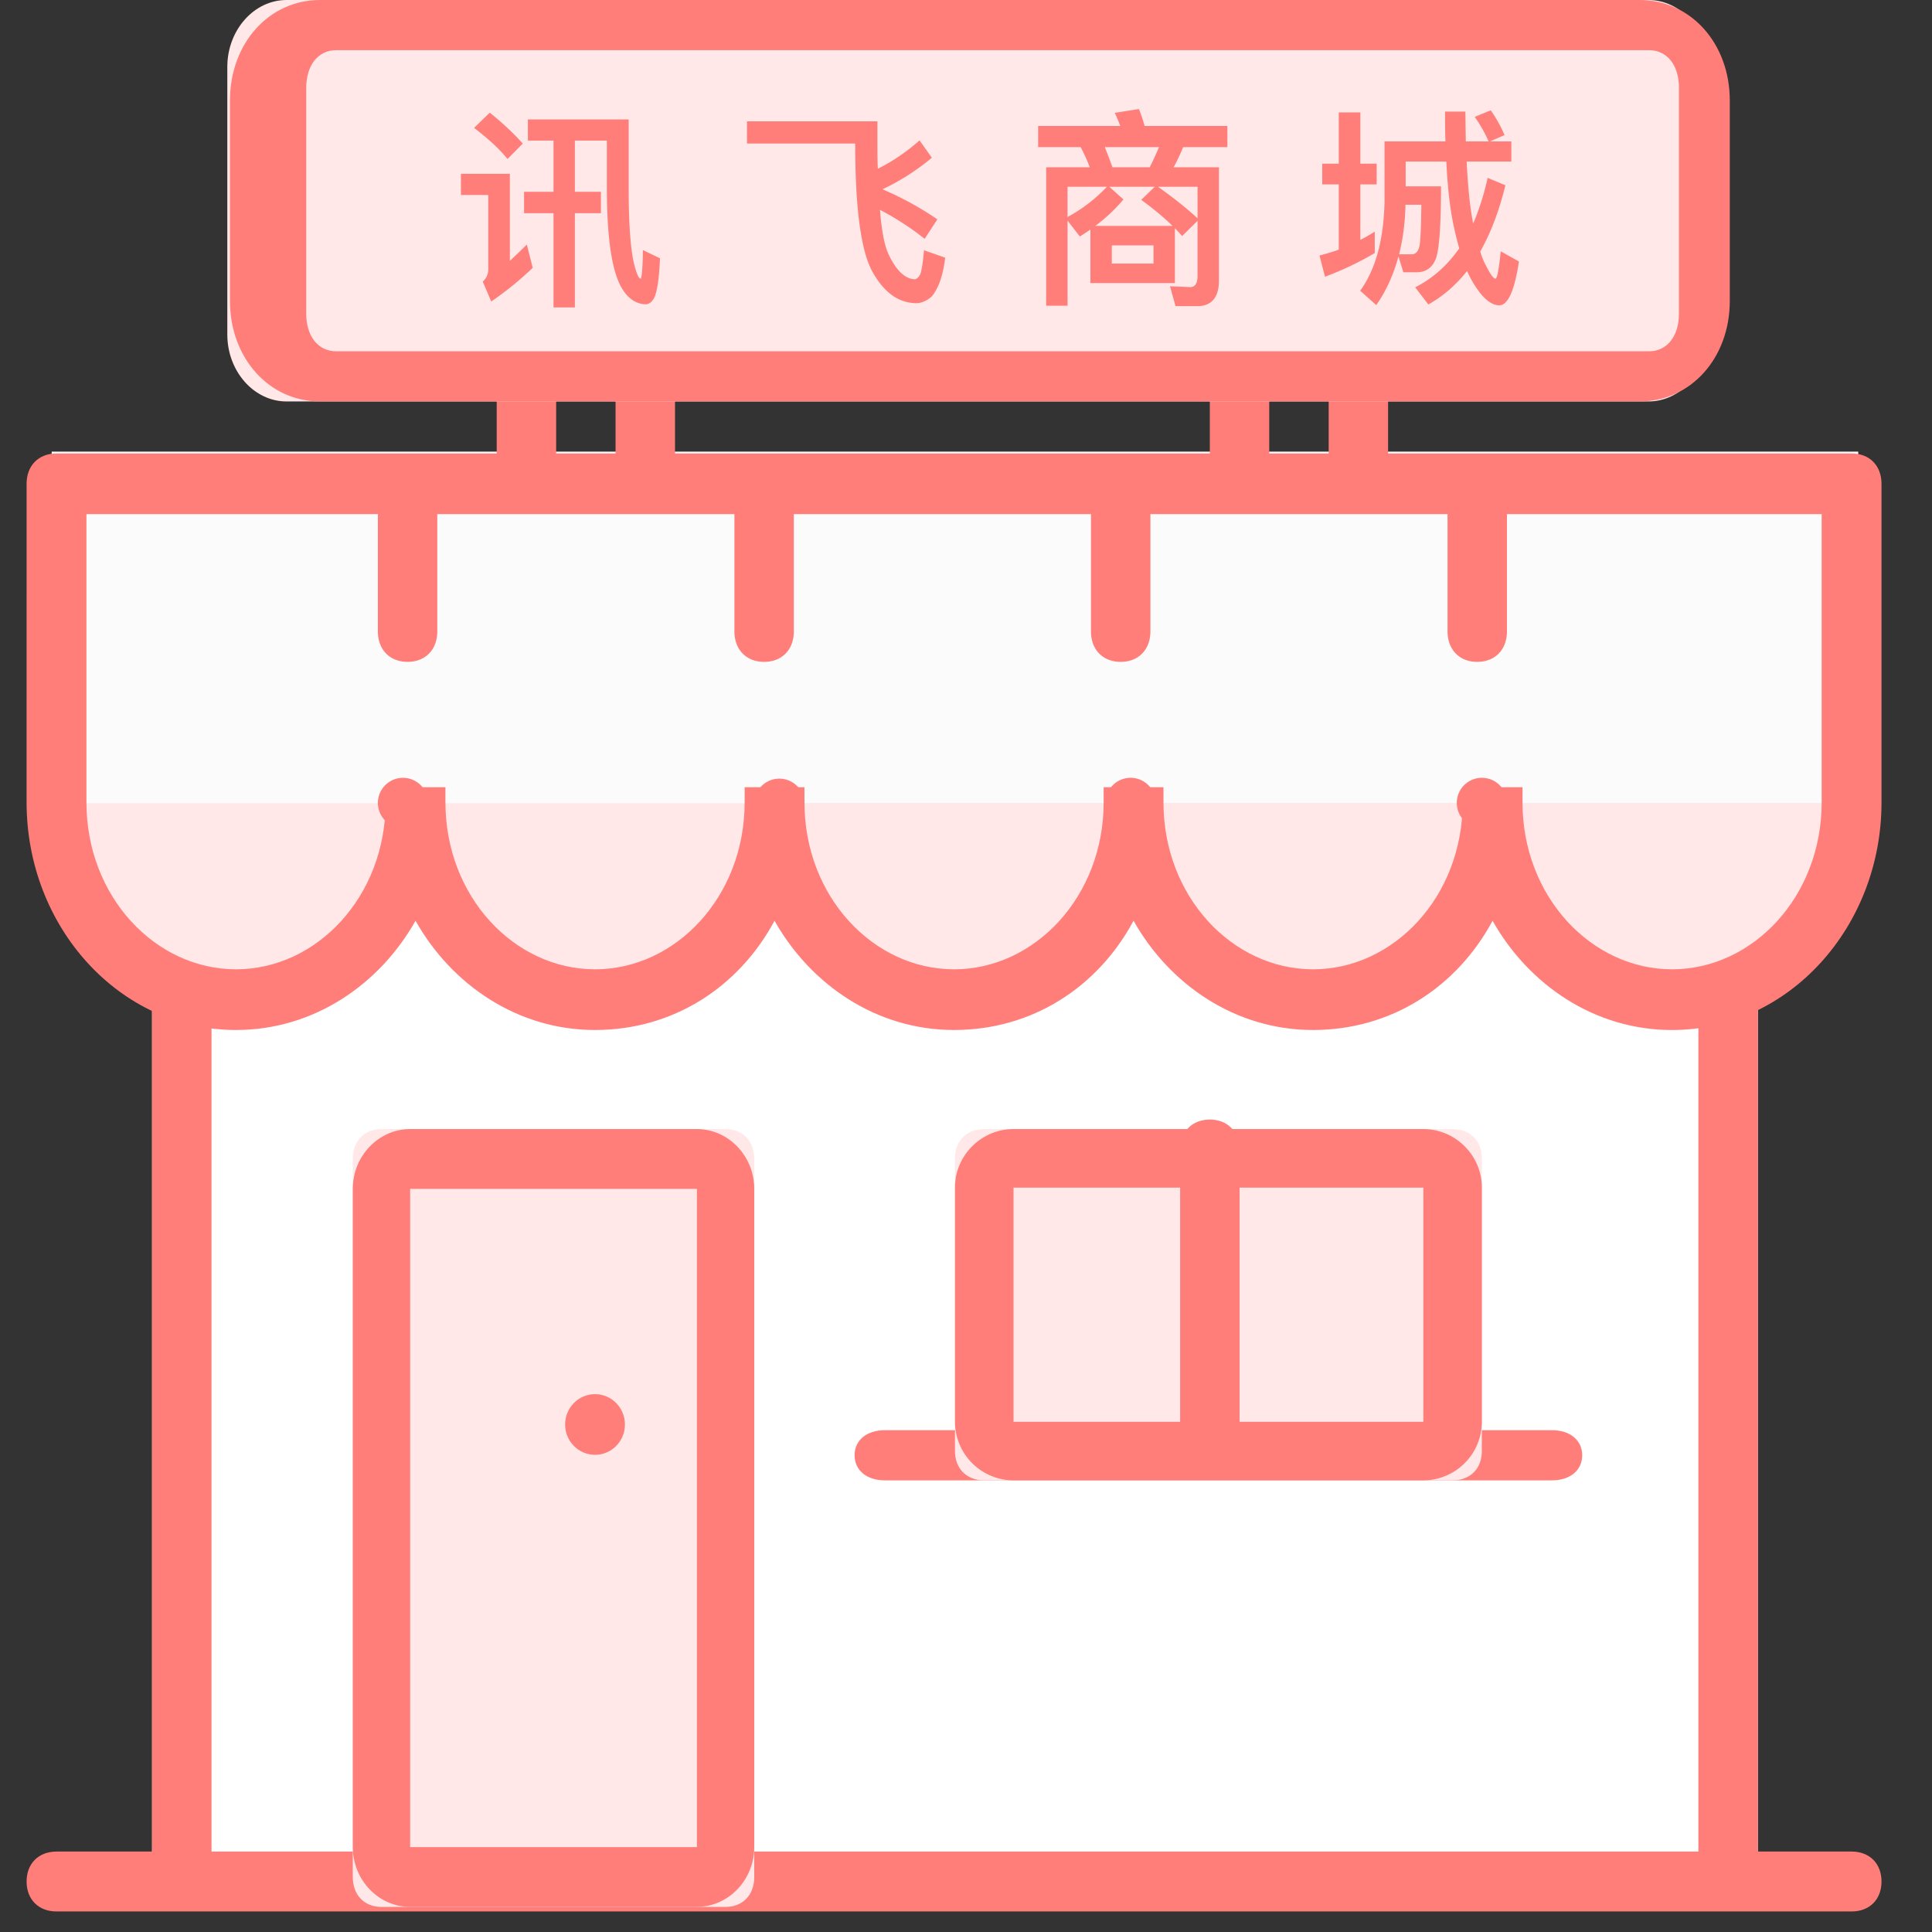 <svg t="1705733748710" class="icon" viewBox="0 0 1024 1024" version="1.1" xmlns="http://www.w3.org/2000/svg" p-id="9004" width="200" height="200"><rect x="0" y="0" width="1024" height="1024" fill="#333333" stroke="none"/><path d="M80.587 1010.702h851.126v-611.735H80.587z" fill="#FFFFFF" p-id="9005"></path><path d="M112.107 388.32v606.418c0 9.581-6.298 15.963-15.753 15.963-9.454 0-15.767-6.382-15.767-15.963v-606.404c0-9.581 6.312-15.977 15.767-15.977 9.454 0 15.753 6.396 15.753 15.963z m819.607 0v606.418c0 9.581-6.312 15.963-15.767 15.963-9.454 0-15.767-6.382-15.767-15.963v-606.404c0-9.581 6.312-15.977 15.767-15.977 9.454 0 15.767 6.396 15.767 15.963z" fill="#FF7E79" p-id="9006"></path><path d="M27.396 239.378h957.51v180.701l-15.963 65.718-47.876 32.852h-47.876l-47.876-32.852-31.912-32.852-47.876 49.278-47.876 16.426-47.876-16.426-47.876-49.278-31.912 49.278-47.89 16.426-79.788-16.426-31.912-65.718-31.912 49.292-47.89 32.852h-31.912l-47.876-32.852-31.912-49.292-31.912 49.292-47.876 32.852H91.234l-31.926-32.852-31.912-49.292z" fill="#FBFBFB" p-id="9007"></path><path d="M29.948 425.703h190.296v23.819c0 47.623-39.641 87.321-87.222 87.321h-15.851c-47.567 0-87.208-39.698-87.208-87.321v-23.819z m190.296 0H410.512v23.819c0 47.623-39.641 87.321-87.208 87.321h-15.851c-47.581 0-87.222-39.698-87.222-87.321v-23.819z" fill="#FFE8E7" p-id="9008"></path><path d="M29.948 981.357h951.436c9.511 0 15.851 6.354 15.851 15.893 0 9.525-6.34 15.865-15.851 15.865H29.963C20.438 1013.115 14.098 1006.774 14.098 997.25c0-9.539 6.34-15.879 15.851-15.879z" fill="#FF7E79" p-id="9009"></path><path d="M399.767 425.563h190.604v22.795c0 45.589-39.698 83.603-87.363 83.603h-15.893c-47.651 0-87.349-38.014-87.349-83.603v-22.795z m190.604 0h190.632v22.795c0 45.589-39.726 83.603-87.391 83.603H677.734c-47.651 0-87.363-38.014-87.363-83.603v-22.795z m190.632 0H971.608v22.795c0 45.589-39.712 83.603-87.377 83.603H868.366c-47.651 0-87.363-38.014-87.363-83.603v-22.795z" fill="#FFE8E7" p-id="9010"></path><path d="M822.553 784.622H469.006c-9.637 0-16.061-5.33-16.061-13.298 0-7.982 6.425-13.298 16.061-13.298h353.532c9.637 0 16.061 5.33 16.061 13.298 0 7.982-6.425 13.298-16.061 13.298z" fill="#FF7E79" p-id="9011"></path><path d="M521.665 598.437H769.894c9.314 0 15.514 6.214 15.514 15.528v155.143c0 9.314-6.2 15.514-15.514 15.514H521.665c-9.314 0-15.514-6.2-15.514-15.514V613.979c0-9.314 6.2-15.528 15.514-15.528z" fill="#FFE8E7" p-id="9012"></path><path d="M754.393 784.622H537.179a31.113 31.113 0 0 1-31.029-31.029v-124.128c0-17.057 13.957-31.029 31.029-31.029h217.214c17.057 0 31.029 13.971 31.029 31.029v124.128a31.127 31.127 0 0 1-31.029 31.029zM537.179 753.594h217.214v-124.128H537.179v124.128z" fill="#FF7E79" p-id="9013"></path><path d="M202.177 598.437H384.561c9.118 0 15.206 6.34 15.206 15.851v380.563c0 9.511-6.088 15.851-15.206 15.851H202.177c-9.118 0-15.192-6.34-15.192-15.851v-380.563c0-9.511 6.074-15.851 15.192-15.851z" fill="#FFE8E7" p-id="9014"></path><path d="M369.369 1010.702H217.383c-16.721 0-30.397-14.266-30.397-31.702V630.139c0-17.436 13.677-31.702 30.397-31.702h151.987c16.707 0 30.397 14.266 30.397 31.702v348.833c0 17.45-13.691 31.702-30.397 31.702z m-151.987-31.702h151.987V630.139H217.383v348.833z" fill="#FF7E79" p-id="9015"></path><path d="M299.527 755.011c0 8.879 7.098 16.075 15.851 16.075 8.767 0 15.851-7.196 15.851-16.075 0-8.893-7.084-16.089-15.851-16.089-8.753 0-15.851 7.196-15.851 16.089zM791.103 488.013c-19.035 35.391-53.921 57.905-95.148 57.905-41.241 0-76.113-24.127-95.148-57.905-19.021 35.391-53.907 57.905-95.134 57.905-41.241 0-76.113-24.127-95.148-57.905-19.021 35.391-53.921 57.905-95.134 57.905-41.241 0-76.127-24.127-95.148-57.905-19.035 33.778-53.921 57.905-95.148 57.905-61.847 0-110.999-54.679-110.999-120.636V256.421c0-9.651 6.34-16.075 15.851-16.075h951.436c9.511 0 15.851 6.425 15.851 16.075v168.89c0 65.929-49.152 120.622-110.999 120.622-41.227 0-76.113-24.127-95.134-57.905z m0-70.768h15.851v8.052c0 49.853 36.471 88.457 79.283 88.457s79.283-38.603 79.283-88.457V272.496H45.813v152.8c0 49.853 36.471 88.457 79.283 88.457s79.283-38.603 79.283-88.457v-8.052h31.716v8.052c0 49.853 36.471 88.457 79.297 88.457 42.812 0 79.283-38.603 79.283-88.457v-8.052h31.702v8.052c0 49.853 36.471 88.457 79.297 88.457 42.812 0 79.283-38.603 79.283-88.457v-8.052h31.702v8.052c0 49.853 36.471 88.457 79.297 88.457 42.812 0 79.283-38.603 79.283-88.457v-8.052h15.851z" fill="#FF7E79" p-id="9016"></path><path d="M200.283 425.563a13.298 13.298 0 1 0 26.596 0 13.298 13.298 0 0 0-26.596 0zM399.767 425.563a13.298 13.298 0 1 0 26.582 0 13.298 13.298 0 0 0-26.582 0zM585.938 425.563a13.298 13.298 0 1 0 26.61 0 13.298 13.298 0 0 0-26.61 0zM772.124 425.563a13.298 13.298 0 1 0 26.61 0 13.298 13.298 0 0 0-26.61 0zM625.496 755.151V609.589c0-9.707 6.298-16.188 15.739-16.188 9.454 0 15.753 6.481 15.753 16.188v145.562c0 9.707-6.312 16.174-15.753 16.174s-15.739-6.467-15.739-16.174zM216.036 253.756c9.44 0 15.739 6.467 15.739 16.174v64.694c0 9.707-6.298 16.174-15.739 16.174-9.454 0-15.753-6.467-15.753-16.174v-64.694c0-9.707 6.298-16.174 15.753-16.174z m62.983-80.868c9.454 0 15.753 6.453 15.753 16.174v64.694c0 9.707-6.312 16.174-15.753 16.174s-15.753-6.467-15.753-16.174v-64.694c0-9.707 6.312-16.174 15.753-16.174z m62.997 0c9.454 0 15.753 6.453 15.753 16.174v64.694c0 9.707-6.312 16.174-15.753 16.174-9.454 0-15.753-6.467-15.753-16.174v-64.694c0-9.707 6.312-16.174 15.753-16.174z m62.983 80.868c9.454 0 15.753 6.467 15.753 16.174v64.694c0 9.707-6.298 16.174-15.739 16.174-9.454 0-15.753-6.467-15.753-16.174v-64.694c0-9.707 6.312-16.174 15.753-16.174z m188.991 0c9.454 0 15.753 6.467 15.753 16.174v64.694c0 9.707-6.312 16.174-15.753 16.174-9.454 0-15.753-6.467-15.753-16.174v-64.694c0-9.707 6.312-16.174 15.753-16.174z m188.991 0c9.44 0 15.739 6.467 15.739 16.174v64.694c0 9.707-6.312 16.174-15.739 16.174-9.454 0-15.753-6.467-15.753-16.174v-64.694c0-9.707 6.298-16.174 15.753-16.174z m-62.997-80.868c9.44 0 15.739 6.453 15.739 16.174v64.694c0 9.707-6.298 16.174-15.739 16.174-9.454 0-15.753-6.467-15.753-16.174v-64.694c0-9.707 6.298-16.174 15.753-16.174z m-62.997 0c9.44 0 15.739 6.453 15.739 16.174v64.694c0 9.707-6.298 16.174-15.739 16.174-9.454 0-15.753-6.467-15.753-16.174v-64.694c0-9.707 6.312-16.174 15.753-16.174z" fill="#FF7E79" p-id="9017"></path><path d="M151.875 0h721.85c17.254 0 31.379 15.963 31.379 35.461v141.859c0 19.498-14.112 35.461-31.379 35.461H151.875c-17.254 0-31.393-15.963-31.393-35.461V35.461C120.481 15.963 134.607 0 151.875 0z" fill="#FFE8E7" p-id="9018"></path><path d="M277.771 101.671h15.598V74.514h-13.579v-11.222h53.416V99.314c0 20.873 1.122 35.349 3.591 43.204 1.01 3.367 1.908 5.162 2.805 5.162 0.224 0 0.561-1.683 0.786-4.825 0.224-3.142 0.337-6.509 0.337-10.324l9.09 4.377c-0.449 10.997-1.571 17.955-3.142 21.097-1.234 2.132-2.693 3.254-4.489 3.254-4.825-0.112-8.865-2.693-12.12-7.743-5.611-8.641-8.416-26.708-8.416-54.202V74.514h-16.945v27.157h13.803v11.334h-13.803v49.938h-11.334v-49.938h-15.598v-11.334zM259.577 59.701c6.845 5.499 12.681 10.997 17.506 16.384l-8.08 8.192c-4.152-5.162-10.1-10.661-17.731-16.496l8.304-8.08z m-15.262 32.431h25.923v46.122c2.805-2.581 5.835-5.499 8.978-8.641l3.142 12.344c-6.958 6.621-14.252 12.569-21.995 17.843l-4.489-10.549a8.613 8.613 0 0 0 2.918-6.509V103.354h-14.476v-11.222zM487.382 74.401l6.509 9.202a121.099 121.099 0 0 1-26.147 16.721c10.549 4.489 20.199 9.875 29.065 15.935l-6.733 10.324a149.252 149.252 0 0 0-23.678-15.374c0.898 11.334 2.469 19.302 4.713 23.903 4.04 8.416 8.641 12.681 13.691 12.905 1.122-0.112 2.132-1.01 3.03-2.805 0.673-2.02 1.347-6.172 1.908-12.569l11.222 3.928c-1.122 9.539-3.591 16.384-7.182 20.648-2.693 2.244-5.387 3.479-8.192 3.479-9.202-0.112-16.833-5.499-22.893-16.16-6.284-10.773-9.426-33.666-9.426-68.454H395.923v-11.783h69.127v11.334c0 4.938 0 9.539 0.224 13.803a102.498 102.498 0 0 0 22.107-15.037z m90.561 47.244a119.99 119.99 0 0 1-5.611 3.703l-6.509-8.416v45.112h-11.334V88.653h23.117a92.875 92.875 0 0 0-4.825-10.661H550.225v-11.222h43.541a81.177 81.177 0 0 0-2.918-6.958l12.793-2.02c1.122 2.693 2.132 5.723 3.03 8.978h43.878v11.222H627.095a104.715 104.715 0 0 1-5.05 10.661h24.015v60.037c0 8.978-3.928 13.579-11.559 13.579h-11.446l-2.918-10.549 10.773 0.449c2.469 0 3.815-2.02 3.815-5.948v-29.177l-8.192 8.08a66.883 66.883 0 0 0-3.815-4.152v29.065h-44.775V121.646z m56.783-5.948V98.977h-20.985c8.08 5.723 15.15 11.334 20.985 16.721z m-22.668-16.721h-24.127l7.519 6.733a88.723 88.723 0 0 1-14.925 14.027h40.96c-4.601-4.489-10.1-9.09-16.608-13.803l7.182-6.958z m-25.362 0h-20.873V115.025a83 83 0 0 0 20.873-16.047z m24.688 40.736v-9.651h-22.107v9.651h22.107z m-21.771-51.06h19.751c1.796-3.479 3.367-7.07 4.938-10.661H585.574c1.347 3.367 2.693 6.845 4.04 10.661z m111.209-1.908h8.753V59.588h11.446v27.157h8.641v10.997h-8.641v29.401c2.693-1.347 5.162-2.805 7.631-4.377v11.334c-8.304 4.938-17.057 9.09-26.372 12.569l-2.918-11.222c3.367-0.898 6.845-1.908 10.212-3.142V97.743h-8.753v-10.997zM744.925 108.516a116.427 116.427 0 0 1-3.367 26.259h7.07c2.02-0.224 3.254-1.908 3.815-4.825 0.449-3.03 0.786-10.212 0.898-21.434h-8.416z m-3.703 27.381c-2.693 9.875-6.621 18.516-11.783 25.81l-8.529-7.631c8.192-11.222 12.456-26.933 12.905-46.908V74.962h32.319c-0.224-5.05-0.224-10.324-0.224-15.823h10.773l0.224 15.823h12.12a74.766 74.766 0 0 0-7.406-13.017l8.529-3.479c2.805 4.04 5.274 8.416 7.294 13.13l-7.743 3.367h11.334v10.661h-23.678c0.673 13.242 1.683 23.342 3.03 30.524 0.112 0.786 0.224 1.571 0.449 2.244 3.142-7.294 5.723-15.374 7.631-24.127l9.426 3.928c-3.367 13.803-7.855 25.474-13.354 35.125 0.898 2.805 1.796 5.162 2.805 6.958 2.469 4.938 4.152 7.406 5.274 7.406 0.898 0 1.796-4.825 2.805-14.476l9.651 5.387c-2.357 15.486-5.835 23.229-10.436 23.229-4.04 0-8.304-3.367-12.681-10.1a54.342 54.342 0 0 1-4.377-8.08c-6.06 7.631-12.905 13.466-20.536 17.731l-6.958-9.09c9.314-4.713 17.057-11.671 23.342-20.648a181.921 181.921 0 0 1-2.805-11.222c-2.02-9.202-3.367-20.761-4.04-34.788h-21.546v13.13h18.741c0 21.097-1.01 33.89-2.805 38.491-1.796 4.489-4.938 6.845-9.651 7.07h-7.519l-2.581-8.416z" fill="#FF7E79" p-id="9019"></path><path d="M869.138 212.782h-699.546c-27.031 0-47.693-23.047-47.693-53.192V53.192C121.884 23.047 142.546 0 169.577 0h699.546c27.031 0 47.693 23.047 47.693 53.192v106.398c0 30.145-20.662 53.192-47.693 53.192zM178.134 26.596c-9.497 0-15.823 7.982-15.823 19.947v119.696c0 11.965 6.312 19.947 15.823 19.947h695.941c9.483 0 15.809-7.996 15.809-19.947V46.543c0-11.965-6.312-19.947-15.809-19.947H178.134z" fill="#FF7E79" p-id="9020"></path></svg>